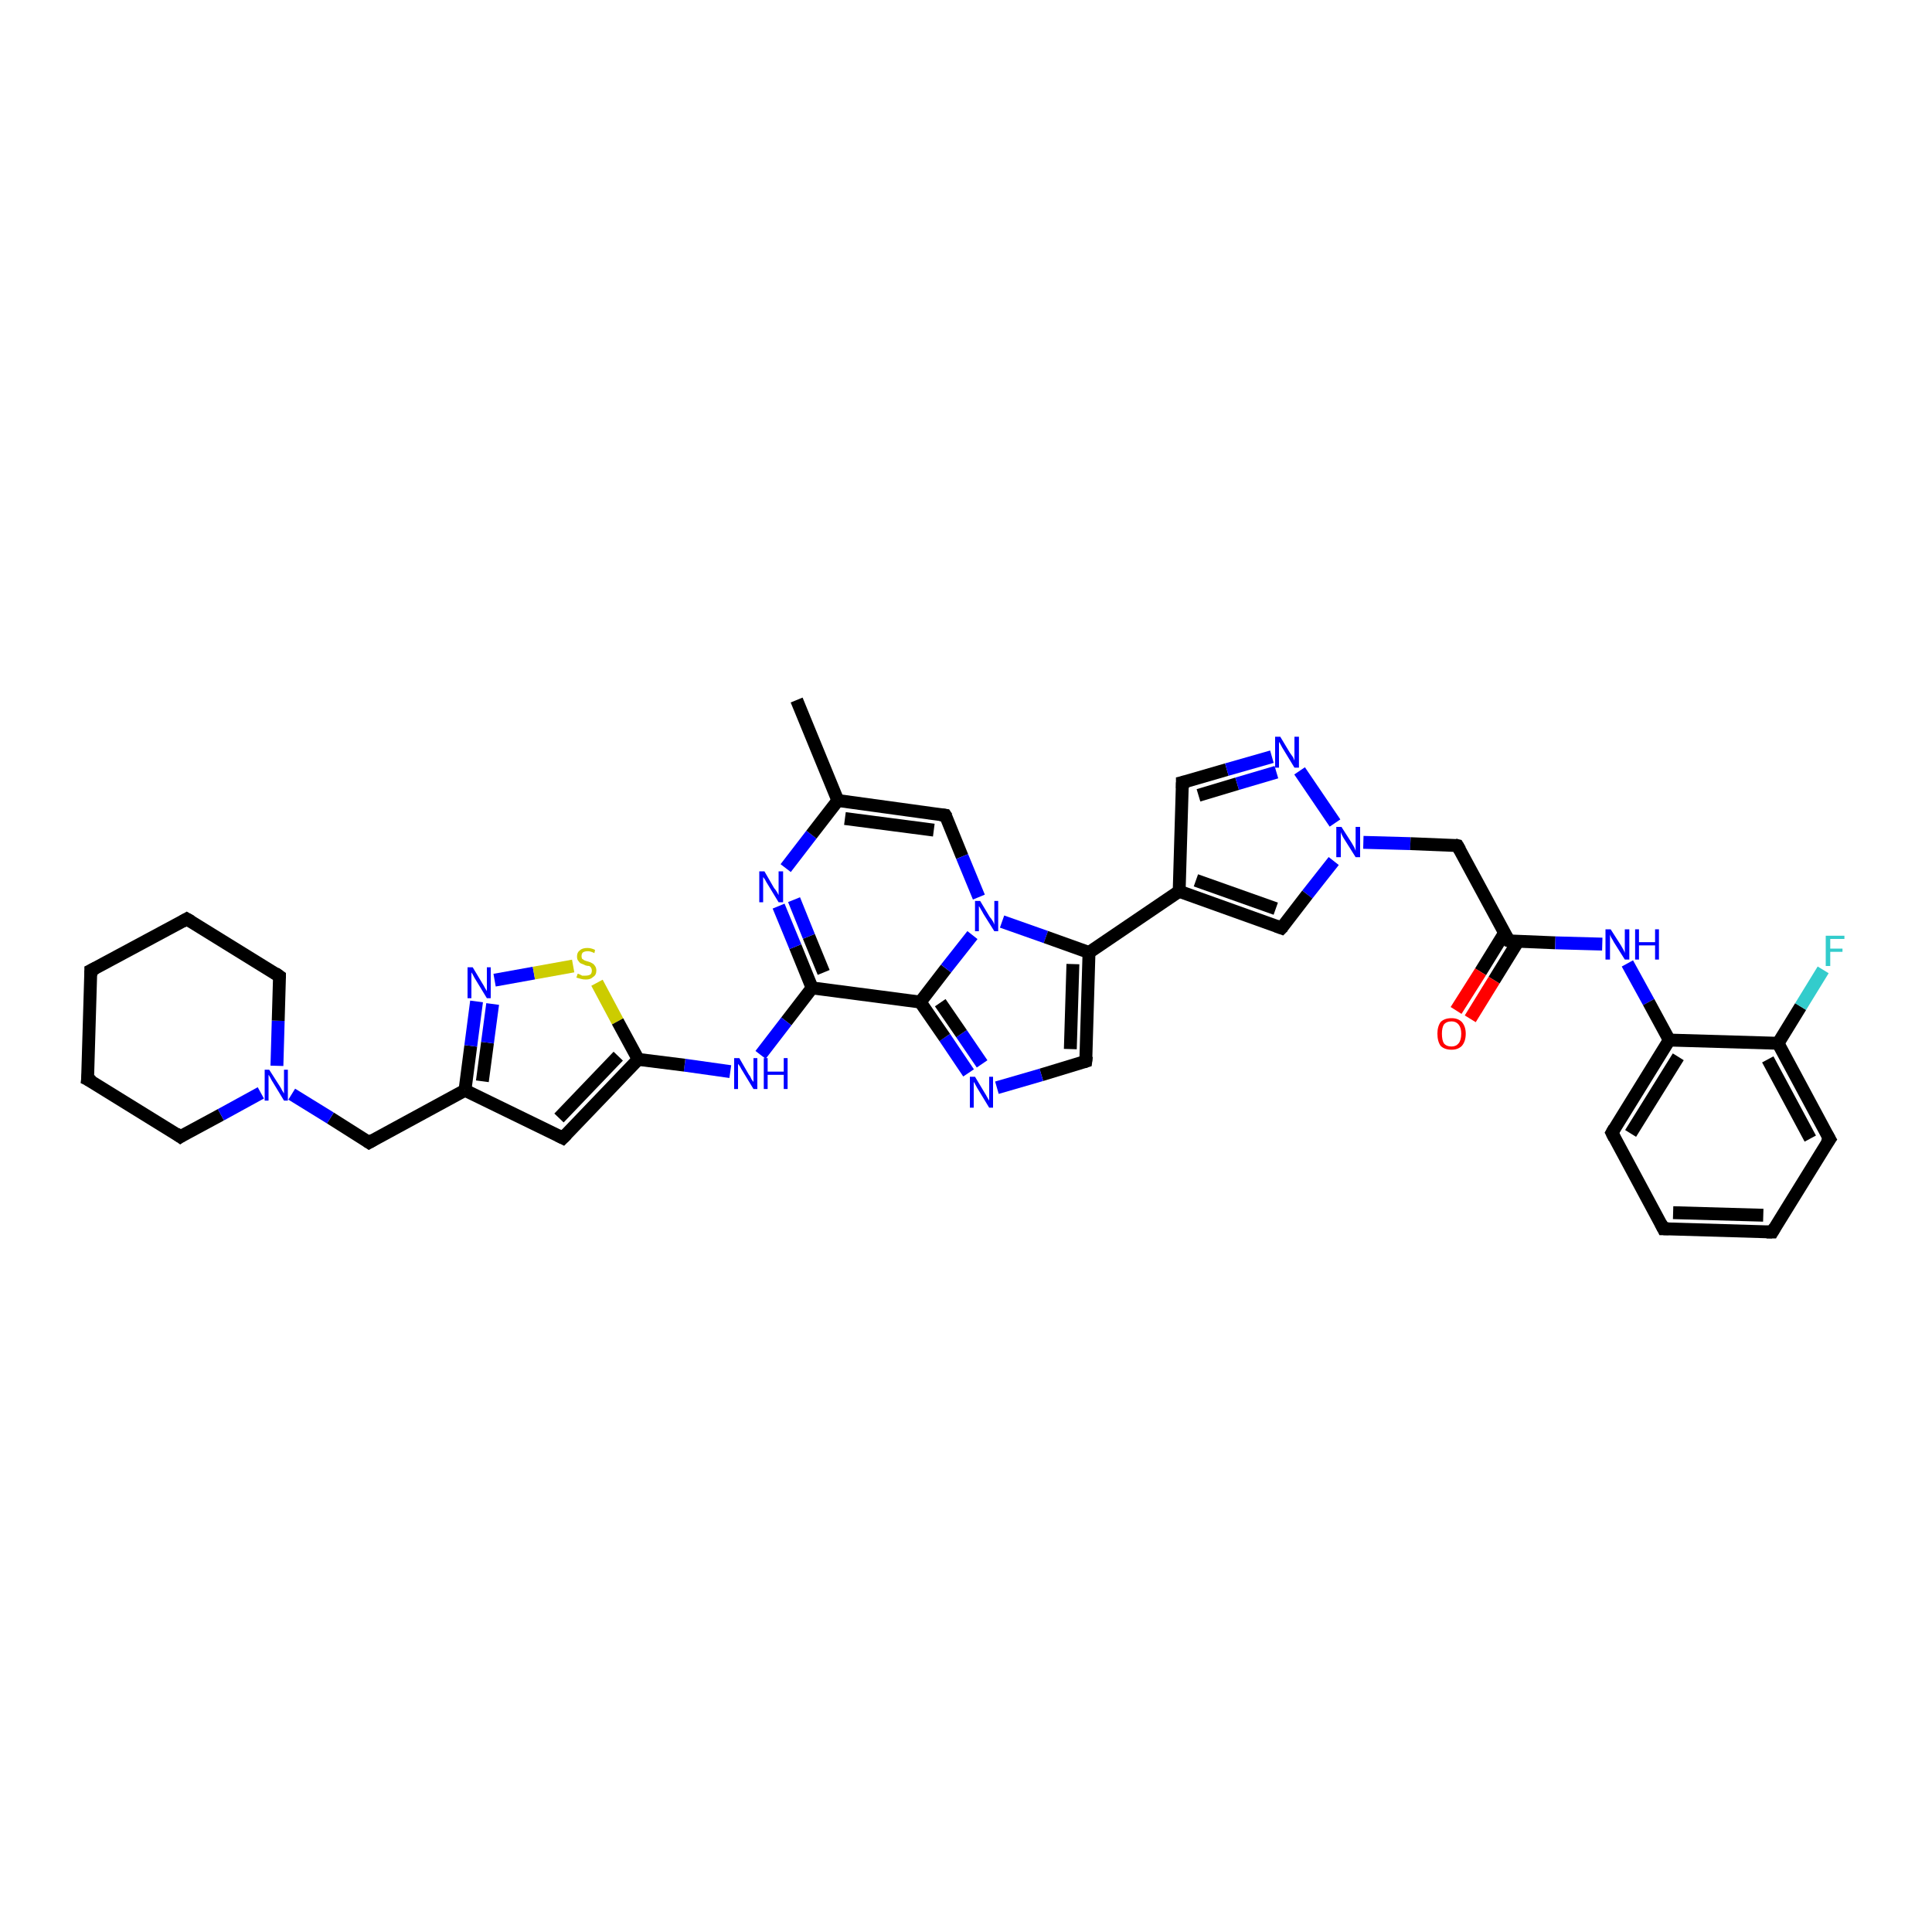<?xml version='1.0' encoding='iso-8859-1'?>
<svg version='1.1' baseProfile='full'
              xmlns='http://www.w3.org/2000/svg'
                      xmlns:rdkit='http://www.rdkit.org/xml'
                      xmlns:xlink='http://www.w3.org/1999/xlink'
                  xml:space='preserve'
width='300px' height='300px' viewBox='0 0 300 300'>
<!-- END OF HEADER -->
<rect style='opacity:1.0;fill:#FFFFFF;stroke:none' width='300.0' height='300.0' x='0.0' y='0.0'> </rect>
<path class='bond-0 atom-0 atom-1' d='M 123.7,108.7 L 130.1,124.3' style='fill:none;fill-rule:evenodd;stroke:#000000;stroke-width:2.0px;stroke-linecap:butt;stroke-linejoin:miter;stroke-opacity:1' />
<path class='bond-1 atom-1 atom-2' d='M 130.1,124.3 L 146.8,126.6' style='fill:none;fill-rule:evenodd;stroke:#000000;stroke-width:2.0px;stroke-linecap:butt;stroke-linejoin:miter;stroke-opacity:1' />
<path class='bond-1 atom-1 atom-2' d='M 131.2,127.1 L 145.0,128.9' style='fill:none;fill-rule:evenodd;stroke:#000000;stroke-width:2.0px;stroke-linecap:butt;stroke-linejoin:miter;stroke-opacity:1' />
<path class='bond-2 atom-2 atom-3' d='M 146.8,126.6 L 149.4,133.0' style='fill:none;fill-rule:evenodd;stroke:#000000;stroke-width:2.0px;stroke-linecap:butt;stroke-linejoin:miter;stroke-opacity:1' />
<path class='bond-2 atom-2 atom-3' d='M 149.4,133.0 L 152.0,139.3' style='fill:none;fill-rule:evenodd;stroke:#0000FF;stroke-width:2.0px;stroke-linecap:butt;stroke-linejoin:miter;stroke-opacity:1' />
<path class='bond-3 atom-3 atom-4' d='M 155.6,143.1 L 162.4,145.5' style='fill:none;fill-rule:evenodd;stroke:#0000FF;stroke-width:2.0px;stroke-linecap:butt;stroke-linejoin:miter;stroke-opacity:1' />
<path class='bond-3 atom-3 atom-4' d='M 162.4,145.5 L 169.1,147.9' style='fill:none;fill-rule:evenodd;stroke:#000000;stroke-width:2.0px;stroke-linecap:butt;stroke-linejoin:miter;stroke-opacity:1' />
<path class='bond-4 atom-4 atom-5' d='M 169.1,147.9 L 168.6,164.8' style='fill:none;fill-rule:evenodd;stroke:#000000;stroke-width:2.0px;stroke-linecap:butt;stroke-linejoin:miter;stroke-opacity:1' />
<path class='bond-4 atom-4 atom-5' d='M 166.6,149.7 L 166.2,162.9' style='fill:none;fill-rule:evenodd;stroke:#000000;stroke-width:2.0px;stroke-linecap:butt;stroke-linejoin:miter;stroke-opacity:1' />
<path class='bond-5 atom-5 atom-6' d='M 168.6,164.8 L 161.7,166.9' style='fill:none;fill-rule:evenodd;stroke:#000000;stroke-width:2.0px;stroke-linecap:butt;stroke-linejoin:miter;stroke-opacity:1' />
<path class='bond-5 atom-5 atom-6' d='M 161.7,166.9 L 154.8,168.9' style='fill:none;fill-rule:evenodd;stroke:#0000FF;stroke-width:2.0px;stroke-linecap:butt;stroke-linejoin:miter;stroke-opacity:1' />
<path class='bond-6 atom-6 atom-7' d='M 150.4,166.6 L 146.7,161.1' style='fill:none;fill-rule:evenodd;stroke:#0000FF;stroke-width:2.0px;stroke-linecap:butt;stroke-linejoin:miter;stroke-opacity:1' />
<path class='bond-6 atom-6 atom-7' d='M 146.7,161.1 L 142.9,155.6' style='fill:none;fill-rule:evenodd;stroke:#000000;stroke-width:2.0px;stroke-linecap:butt;stroke-linejoin:miter;stroke-opacity:1' />
<path class='bond-6 atom-6 atom-7' d='M 152.5,165.2 L 149.3,160.5' style='fill:none;fill-rule:evenodd;stroke:#0000FF;stroke-width:2.0px;stroke-linecap:butt;stroke-linejoin:miter;stroke-opacity:1' />
<path class='bond-6 atom-6 atom-7' d='M 149.3,160.5 L 146.0,155.7' style='fill:none;fill-rule:evenodd;stroke:#000000;stroke-width:2.0px;stroke-linecap:butt;stroke-linejoin:miter;stroke-opacity:1' />
<path class='bond-7 atom-7 atom-8' d='M 142.9,155.6 L 126.1,153.4' style='fill:none;fill-rule:evenodd;stroke:#000000;stroke-width:2.0px;stroke-linecap:butt;stroke-linejoin:miter;stroke-opacity:1' />
<path class='bond-8 atom-8 atom-9' d='M 126.1,153.4 L 122.1,158.6' style='fill:none;fill-rule:evenodd;stroke:#000000;stroke-width:2.0px;stroke-linecap:butt;stroke-linejoin:miter;stroke-opacity:1' />
<path class='bond-8 atom-8 atom-9' d='M 122.1,158.6 L 118.1,163.8' style='fill:none;fill-rule:evenodd;stroke:#0000FF;stroke-width:2.0px;stroke-linecap:butt;stroke-linejoin:miter;stroke-opacity:1' />
<path class='bond-9 atom-9 atom-10' d='M 113.4,166.4 L 106.3,165.4' style='fill:none;fill-rule:evenodd;stroke:#0000FF;stroke-width:2.0px;stroke-linecap:butt;stroke-linejoin:miter;stroke-opacity:1' />
<path class='bond-9 atom-9 atom-10' d='M 106.3,165.4 L 99.1,164.5' style='fill:none;fill-rule:evenodd;stroke:#000000;stroke-width:2.0px;stroke-linecap:butt;stroke-linejoin:miter;stroke-opacity:1' />
<path class='bond-10 atom-10 atom-11' d='M 99.1,164.5 L 87.4,176.7' style='fill:none;fill-rule:evenodd;stroke:#000000;stroke-width:2.0px;stroke-linecap:butt;stroke-linejoin:miter;stroke-opacity:1' />
<path class='bond-10 atom-10 atom-11' d='M 96.0,164.0 L 86.8,173.6' style='fill:none;fill-rule:evenodd;stroke:#000000;stroke-width:2.0px;stroke-linecap:butt;stroke-linejoin:miter;stroke-opacity:1' />
<path class='bond-11 atom-11 atom-12' d='M 87.4,176.7 L 72.2,169.3' style='fill:none;fill-rule:evenodd;stroke:#000000;stroke-width:2.0px;stroke-linecap:butt;stroke-linejoin:miter;stroke-opacity:1' />
<path class='bond-12 atom-12 atom-13' d='M 72.2,169.3 L 57.3,177.4' style='fill:none;fill-rule:evenodd;stroke:#000000;stroke-width:2.0px;stroke-linecap:butt;stroke-linejoin:miter;stroke-opacity:1' />
<path class='bond-13 atom-13 atom-14' d='M 57.3,177.4 L 51.3,173.6' style='fill:none;fill-rule:evenodd;stroke:#000000;stroke-width:2.0px;stroke-linecap:butt;stroke-linejoin:miter;stroke-opacity:1' />
<path class='bond-13 atom-13 atom-14' d='M 51.3,173.6 L 45.3,169.9' style='fill:none;fill-rule:evenodd;stroke:#0000FF;stroke-width:2.0px;stroke-linecap:butt;stroke-linejoin:miter;stroke-opacity:1' />
<path class='bond-14 atom-14 atom-15' d='M 43.0,165.5 L 43.2,158.5' style='fill:none;fill-rule:evenodd;stroke:#0000FF;stroke-width:2.0px;stroke-linecap:butt;stroke-linejoin:miter;stroke-opacity:1' />
<path class='bond-14 atom-14 atom-15' d='M 43.2,158.5 L 43.4,151.6' style='fill:none;fill-rule:evenodd;stroke:#000000;stroke-width:2.0px;stroke-linecap:butt;stroke-linejoin:miter;stroke-opacity:1' />
<path class='bond-15 atom-15 atom-16' d='M 43.4,151.6 L 29.0,142.7' style='fill:none;fill-rule:evenodd;stroke:#000000;stroke-width:2.0px;stroke-linecap:butt;stroke-linejoin:miter;stroke-opacity:1' />
<path class='bond-16 atom-16 atom-17' d='M 29.0,142.7 L 14.1,150.7' style='fill:none;fill-rule:evenodd;stroke:#000000;stroke-width:2.0px;stroke-linecap:butt;stroke-linejoin:miter;stroke-opacity:1' />
<path class='bond-17 atom-17 atom-18' d='M 14.1,150.7 L 13.6,167.6' style='fill:none;fill-rule:evenodd;stroke:#000000;stroke-width:2.0px;stroke-linecap:butt;stroke-linejoin:miter;stroke-opacity:1' />
<path class='bond-18 atom-18 atom-19' d='M 13.6,167.6 L 28.0,176.5' style='fill:none;fill-rule:evenodd;stroke:#000000;stroke-width:2.0px;stroke-linecap:butt;stroke-linejoin:miter;stroke-opacity:1' />
<path class='bond-19 atom-12 atom-20' d='M 72.2,169.3 L 73.1,162.4' style='fill:none;fill-rule:evenodd;stroke:#000000;stroke-width:2.0px;stroke-linecap:butt;stroke-linejoin:miter;stroke-opacity:1' />
<path class='bond-19 atom-12 atom-20' d='M 73.1,162.4 L 74.0,155.5' style='fill:none;fill-rule:evenodd;stroke:#0000FF;stroke-width:2.0px;stroke-linecap:butt;stroke-linejoin:miter;stroke-opacity:1' />
<path class='bond-19 atom-12 atom-20' d='M 74.9,167.9 L 75.7,161.9' style='fill:none;fill-rule:evenodd;stroke:#000000;stroke-width:2.0px;stroke-linecap:butt;stroke-linejoin:miter;stroke-opacity:1' />
<path class='bond-19 atom-12 atom-20' d='M 75.7,161.9 L 76.5,155.9' style='fill:none;fill-rule:evenodd;stroke:#0000FF;stroke-width:2.0px;stroke-linecap:butt;stroke-linejoin:miter;stroke-opacity:1' />
<path class='bond-20 atom-20 atom-21' d='M 76.8,152.2 L 82.9,151.1' style='fill:none;fill-rule:evenodd;stroke:#0000FF;stroke-width:2.0px;stroke-linecap:butt;stroke-linejoin:miter;stroke-opacity:1' />
<path class='bond-20 atom-20 atom-21' d='M 82.9,151.1 L 89.0,150.0' style='fill:none;fill-rule:evenodd;stroke:#CCCC00;stroke-width:2.0px;stroke-linecap:butt;stroke-linejoin:miter;stroke-opacity:1' />
<path class='bond-21 atom-8 atom-22' d='M 126.1,153.4 L 123.5,147.0' style='fill:none;fill-rule:evenodd;stroke:#000000;stroke-width:2.0px;stroke-linecap:butt;stroke-linejoin:miter;stroke-opacity:1' />
<path class='bond-21 atom-8 atom-22' d='M 123.5,147.0 L 120.9,140.7' style='fill:none;fill-rule:evenodd;stroke:#0000FF;stroke-width:2.0px;stroke-linecap:butt;stroke-linejoin:miter;stroke-opacity:1' />
<path class='bond-21 atom-8 atom-22' d='M 127.9,151.0 L 125.6,145.4' style='fill:none;fill-rule:evenodd;stroke:#000000;stroke-width:2.0px;stroke-linecap:butt;stroke-linejoin:miter;stroke-opacity:1' />
<path class='bond-21 atom-8 atom-22' d='M 125.6,145.4 L 123.3,139.7' style='fill:none;fill-rule:evenodd;stroke:#0000FF;stroke-width:2.0px;stroke-linecap:butt;stroke-linejoin:miter;stroke-opacity:1' />
<path class='bond-22 atom-4 atom-23' d='M 169.1,147.9 L 183.1,138.4' style='fill:none;fill-rule:evenodd;stroke:#000000;stroke-width:2.0px;stroke-linecap:butt;stroke-linejoin:miter;stroke-opacity:1' />
<path class='bond-23 atom-23 atom-24' d='M 183.1,138.4 L 183.6,121.5' style='fill:none;fill-rule:evenodd;stroke:#000000;stroke-width:2.0px;stroke-linecap:butt;stroke-linejoin:miter;stroke-opacity:1' />
<path class='bond-24 atom-24 atom-25' d='M 183.6,121.5 L 190.5,119.5' style='fill:none;fill-rule:evenodd;stroke:#000000;stroke-width:2.0px;stroke-linecap:butt;stroke-linejoin:miter;stroke-opacity:1' />
<path class='bond-24 atom-24 atom-25' d='M 190.5,119.5 L 197.5,117.5' style='fill:none;fill-rule:evenodd;stroke:#0000FF;stroke-width:2.0px;stroke-linecap:butt;stroke-linejoin:miter;stroke-opacity:1' />
<path class='bond-24 atom-24 atom-25' d='M 186.1,123.5 L 192.1,121.7' style='fill:none;fill-rule:evenodd;stroke:#000000;stroke-width:2.0px;stroke-linecap:butt;stroke-linejoin:miter;stroke-opacity:1' />
<path class='bond-24 atom-24 atom-25' d='M 192.1,121.7 L 198.2,119.9' style='fill:none;fill-rule:evenodd;stroke:#0000FF;stroke-width:2.0px;stroke-linecap:butt;stroke-linejoin:miter;stroke-opacity:1' />
<path class='bond-25 atom-25 atom-26' d='M 201.8,119.7 L 207.3,127.8' style='fill:none;fill-rule:evenodd;stroke:#0000FF;stroke-width:2.0px;stroke-linecap:butt;stroke-linejoin:miter;stroke-opacity:1' />
<path class='bond-26 atom-26 atom-27' d='M 211.7,130.8 L 219.0,131.0' style='fill:none;fill-rule:evenodd;stroke:#0000FF;stroke-width:2.0px;stroke-linecap:butt;stroke-linejoin:miter;stroke-opacity:1' />
<path class='bond-26 atom-26 atom-27' d='M 219.0,131.0 L 226.3,131.3' style='fill:none;fill-rule:evenodd;stroke:#000000;stroke-width:2.0px;stroke-linecap:butt;stroke-linejoin:miter;stroke-opacity:1' />
<path class='bond-27 atom-27 atom-28' d='M 226.3,131.3 L 234.3,146.1' style='fill:none;fill-rule:evenodd;stroke:#000000;stroke-width:2.0px;stroke-linecap:butt;stroke-linejoin:miter;stroke-opacity:1' />
<path class='bond-28 atom-28 atom-29' d='M 233.6,144.9 L 229.9,150.9' style='fill:none;fill-rule:evenodd;stroke:#000000;stroke-width:2.0px;stroke-linecap:butt;stroke-linejoin:miter;stroke-opacity:1' />
<path class='bond-28 atom-28 atom-29' d='M 229.9,150.9 L 226.1,156.9' style='fill:none;fill-rule:evenodd;stroke:#FF0000;stroke-width:2.0px;stroke-linecap:butt;stroke-linejoin:miter;stroke-opacity:1' />
<path class='bond-28 atom-28 atom-29' d='M 235.7,146.2 L 232.0,152.2' style='fill:none;fill-rule:evenodd;stroke:#000000;stroke-width:2.0px;stroke-linecap:butt;stroke-linejoin:miter;stroke-opacity:1' />
<path class='bond-28 atom-28 atom-29' d='M 232.0,152.2 L 228.3,158.2' style='fill:none;fill-rule:evenodd;stroke:#FF0000;stroke-width:2.0px;stroke-linecap:butt;stroke-linejoin:miter;stroke-opacity:1' />
<path class='bond-29 atom-28 atom-30' d='M 234.3,146.1 L 241.5,146.4' style='fill:none;fill-rule:evenodd;stroke:#000000;stroke-width:2.0px;stroke-linecap:butt;stroke-linejoin:miter;stroke-opacity:1' />
<path class='bond-29 atom-28 atom-30' d='M 241.5,146.4 L 248.8,146.6' style='fill:none;fill-rule:evenodd;stroke:#0000FF;stroke-width:2.0px;stroke-linecap:butt;stroke-linejoin:miter;stroke-opacity:1' />
<path class='bond-30 atom-30 atom-31' d='M 252.7,149.6 L 256.0,155.6' style='fill:none;fill-rule:evenodd;stroke:#0000FF;stroke-width:2.0px;stroke-linecap:butt;stroke-linejoin:miter;stroke-opacity:1' />
<path class='bond-30 atom-30 atom-31' d='M 256.0,155.6 L 259.2,161.5' style='fill:none;fill-rule:evenodd;stroke:#000000;stroke-width:2.0px;stroke-linecap:butt;stroke-linejoin:miter;stroke-opacity:1' />
<path class='bond-31 atom-31 atom-32' d='M 259.2,161.5 L 250.3,175.9' style='fill:none;fill-rule:evenodd;stroke:#000000;stroke-width:2.0px;stroke-linecap:butt;stroke-linejoin:miter;stroke-opacity:1' />
<path class='bond-31 atom-31 atom-32' d='M 260.6,164.1 L 253.2,176.0' style='fill:none;fill-rule:evenodd;stroke:#000000;stroke-width:2.0px;stroke-linecap:butt;stroke-linejoin:miter;stroke-opacity:1' />
<path class='bond-32 atom-32 atom-33' d='M 250.3,175.9 L 258.3,190.8' style='fill:none;fill-rule:evenodd;stroke:#000000;stroke-width:2.0px;stroke-linecap:butt;stroke-linejoin:miter;stroke-opacity:1' />
<path class='bond-33 atom-33 atom-34' d='M 258.3,190.8 L 275.2,191.3' style='fill:none;fill-rule:evenodd;stroke:#000000;stroke-width:2.0px;stroke-linecap:butt;stroke-linejoin:miter;stroke-opacity:1' />
<path class='bond-33 atom-33 atom-34' d='M 259.8,188.3 L 273.8,188.7' style='fill:none;fill-rule:evenodd;stroke:#000000;stroke-width:2.0px;stroke-linecap:butt;stroke-linejoin:miter;stroke-opacity:1' />
<path class='bond-34 atom-34 atom-35' d='M 275.2,191.3 L 284.1,176.9' style='fill:none;fill-rule:evenodd;stroke:#000000;stroke-width:2.0px;stroke-linecap:butt;stroke-linejoin:miter;stroke-opacity:1' />
<path class='bond-35 atom-35 atom-36' d='M 284.1,176.9 L 276.1,162.0' style='fill:none;fill-rule:evenodd;stroke:#000000;stroke-width:2.0px;stroke-linecap:butt;stroke-linejoin:miter;stroke-opacity:1' />
<path class='bond-35 atom-35 atom-36' d='M 281.1,176.8 L 274.5,164.5' style='fill:none;fill-rule:evenodd;stroke:#000000;stroke-width:2.0px;stroke-linecap:butt;stroke-linejoin:miter;stroke-opacity:1' />
<path class='bond-36 atom-36 atom-37' d='M 276.1,162.0 L 279.6,156.3' style='fill:none;fill-rule:evenodd;stroke:#000000;stroke-width:2.0px;stroke-linecap:butt;stroke-linejoin:miter;stroke-opacity:1' />
<path class='bond-36 atom-36 atom-37' d='M 279.6,156.3 L 283.1,150.6' style='fill:none;fill-rule:evenodd;stroke:#33CCCC;stroke-width:2.0px;stroke-linecap:butt;stroke-linejoin:miter;stroke-opacity:1' />
<path class='bond-37 atom-26 atom-38' d='M 207.1,133.7 L 203.0,138.9' style='fill:none;fill-rule:evenodd;stroke:#0000FF;stroke-width:2.0px;stroke-linecap:butt;stroke-linejoin:miter;stroke-opacity:1' />
<path class='bond-37 atom-26 atom-38' d='M 203.0,138.9 L 199.0,144.1' style='fill:none;fill-rule:evenodd;stroke:#000000;stroke-width:2.0px;stroke-linecap:butt;stroke-linejoin:miter;stroke-opacity:1' />
<path class='bond-38 atom-22 atom-1' d='M 122.0,134.8 L 126.0,129.6' style='fill:none;fill-rule:evenodd;stroke:#0000FF;stroke-width:2.0px;stroke-linecap:butt;stroke-linejoin:miter;stroke-opacity:1' />
<path class='bond-38 atom-22 atom-1' d='M 126.0,129.6 L 130.1,124.3' style='fill:none;fill-rule:evenodd;stroke:#000000;stroke-width:2.0px;stroke-linecap:butt;stroke-linejoin:miter;stroke-opacity:1' />
<path class='bond-39 atom-38 atom-23' d='M 199.0,144.1 L 183.1,138.4' style='fill:none;fill-rule:evenodd;stroke:#000000;stroke-width:2.0px;stroke-linecap:butt;stroke-linejoin:miter;stroke-opacity:1' />
<path class='bond-39 atom-38 atom-23' d='M 198.1,141.1 L 185.7,136.7' style='fill:none;fill-rule:evenodd;stroke:#000000;stroke-width:2.0px;stroke-linecap:butt;stroke-linejoin:miter;stroke-opacity:1' />
<path class='bond-40 atom-7 atom-3' d='M 142.9,155.6 L 146.9,150.4' style='fill:none;fill-rule:evenodd;stroke:#000000;stroke-width:2.0px;stroke-linecap:butt;stroke-linejoin:miter;stroke-opacity:1' />
<path class='bond-40 atom-7 atom-3' d='M 146.9,150.4 L 151.0,145.2' style='fill:none;fill-rule:evenodd;stroke:#0000FF;stroke-width:2.0px;stroke-linecap:butt;stroke-linejoin:miter;stroke-opacity:1' />
<path class='bond-41 atom-21 atom-10' d='M 92.7,152.6 L 95.9,158.6' style='fill:none;fill-rule:evenodd;stroke:#CCCC00;stroke-width:2.0px;stroke-linecap:butt;stroke-linejoin:miter;stroke-opacity:1' />
<path class='bond-41 atom-21 atom-10' d='M 95.9,158.6 L 99.1,164.5' style='fill:none;fill-rule:evenodd;stroke:#000000;stroke-width:2.0px;stroke-linecap:butt;stroke-linejoin:miter;stroke-opacity:1' />
<path class='bond-42 atom-36 atom-31' d='M 276.1,162.0 L 259.2,161.5' style='fill:none;fill-rule:evenodd;stroke:#000000;stroke-width:2.0px;stroke-linecap:butt;stroke-linejoin:miter;stroke-opacity:1' />
<path class='bond-43 atom-19 atom-14' d='M 28.0,176.5 L 34.3,173.1' style='fill:none;fill-rule:evenodd;stroke:#000000;stroke-width:2.0px;stroke-linecap:butt;stroke-linejoin:miter;stroke-opacity:1' />
<path class='bond-43 atom-19 atom-14' d='M 34.3,173.1 L 40.5,169.7' style='fill:none;fill-rule:evenodd;stroke:#0000FF;stroke-width:2.0px;stroke-linecap:butt;stroke-linejoin:miter;stroke-opacity:1' />
<path d='M 146.0,126.5 L 146.8,126.6 L 147.0,126.9' style='fill:none;stroke:#000000;stroke-width:2.0px;stroke-linecap:butt;stroke-linejoin:miter;stroke-opacity:1;' />
<path d='M 168.7,164.0 L 168.6,164.8 L 168.3,164.9' style='fill:none;stroke:#000000;stroke-width:2.0px;stroke-linecap:butt;stroke-linejoin:miter;stroke-opacity:1;' />
<path d='M 88.0,176.1 L 87.4,176.7 L 86.6,176.3' style='fill:none;stroke:#000000;stroke-width:2.0px;stroke-linecap:butt;stroke-linejoin:miter;stroke-opacity:1;' />
<path d='M 58.0,177.0 L 57.3,177.4 L 57.0,177.2' style='fill:none;stroke:#000000;stroke-width:2.0px;stroke-linecap:butt;stroke-linejoin:miter;stroke-opacity:1;' />
<path d='M 43.4,151.9 L 43.4,151.6 L 42.7,151.1' style='fill:none;stroke:#000000;stroke-width:2.0px;stroke-linecap:butt;stroke-linejoin:miter;stroke-opacity:1;' />
<path d='M 29.7,143.1 L 29.0,142.7 L 28.3,143.1' style='fill:none;stroke:#000000;stroke-width:2.0px;stroke-linecap:butt;stroke-linejoin:miter;stroke-opacity:1;' />
<path d='M 14.9,150.3 L 14.1,150.7 L 14.1,151.5' style='fill:none;stroke:#000000;stroke-width:2.0px;stroke-linecap:butt;stroke-linejoin:miter;stroke-opacity:1;' />
<path d='M 13.7,166.8 L 13.6,167.6 L 14.4,168.0' style='fill:none;stroke:#000000;stroke-width:2.0px;stroke-linecap:butt;stroke-linejoin:miter;stroke-opacity:1;' />
<path d='M 27.3,176.0 L 28.0,176.5 L 28.3,176.3' style='fill:none;stroke:#000000;stroke-width:2.0px;stroke-linecap:butt;stroke-linejoin:miter;stroke-opacity:1;' />
<path d='M 183.6,122.4 L 183.6,121.5 L 184.0,121.4' style='fill:none;stroke:#000000;stroke-width:2.0px;stroke-linecap:butt;stroke-linejoin:miter;stroke-opacity:1;' />
<path d='M 225.9,131.2 L 226.3,131.3 L 226.7,132.0' style='fill:none;stroke:#000000;stroke-width:2.0px;stroke-linecap:butt;stroke-linejoin:miter;stroke-opacity:1;' />
<path d='M 233.9,145.4 L 234.3,146.1 L 234.6,146.2' style='fill:none;stroke:#000000;stroke-width:2.0px;stroke-linecap:butt;stroke-linejoin:miter;stroke-opacity:1;' />
<path d='M 250.7,175.2 L 250.3,175.9 L 250.7,176.7' style='fill:none;stroke:#000000;stroke-width:2.0px;stroke-linecap:butt;stroke-linejoin:miter;stroke-opacity:1;' />
<path d='M 257.9,190.0 L 258.3,190.8 L 259.1,190.8' style='fill:none;stroke:#000000;stroke-width:2.0px;stroke-linecap:butt;stroke-linejoin:miter;stroke-opacity:1;' />
<path d='M 274.3,191.3 L 275.2,191.3 L 275.6,190.6' style='fill:none;stroke:#000000;stroke-width:2.0px;stroke-linecap:butt;stroke-linejoin:miter;stroke-opacity:1;' />
<path d='M 283.6,177.6 L 284.1,176.9 L 283.7,176.2' style='fill:none;stroke:#000000;stroke-width:2.0px;stroke-linecap:butt;stroke-linejoin:miter;stroke-opacity:1;' />
<path d='M 199.2,143.9 L 199.0,144.1 L 198.2,143.8' style='fill:none;stroke:#000000;stroke-width:2.0px;stroke-linecap:butt;stroke-linejoin:miter;stroke-opacity:1;' />
<path class='atom-3' d='M 152.2 139.9
L 153.7 142.4
Q 153.9 142.6, 154.2 143.1
Q 154.4 143.5, 154.4 143.6
L 154.4 139.9
L 155.0 139.9
L 155.0 144.6
L 154.4 144.6
L 152.7 141.9
Q 152.5 141.5, 152.3 141.2
Q 152.1 140.8, 152.0 140.7
L 152.0 144.6
L 151.4 144.6
L 151.4 139.9
L 152.2 139.9
' fill='#0000FF'/>
<path class='atom-6' d='M 151.4 167.2
L 152.9 169.7
Q 153.1 170.0, 153.3 170.4
Q 153.6 170.9, 153.6 170.9
L 153.6 167.2
L 154.2 167.2
L 154.2 172.0
L 153.6 172.0
L 151.9 169.2
Q 151.7 168.9, 151.5 168.5
Q 151.3 168.1, 151.2 168.0
L 151.2 172.0
L 150.6 172.0
L 150.6 167.2
L 151.4 167.2
' fill='#0000FF'/>
<path class='atom-9' d='M 114.8 164.3
L 116.3 166.9
Q 116.5 167.1, 116.7 167.6
Q 117.0 168.0, 117.0 168.0
L 117.0 164.3
L 117.6 164.3
L 117.6 169.1
L 117.0 169.1
L 115.3 166.3
Q 115.1 166.0, 114.9 165.6
Q 114.7 165.3, 114.6 165.2
L 114.6 169.1
L 114.0 169.1
L 114.0 164.3
L 114.8 164.3
' fill='#0000FF'/>
<path class='atom-9' d='M 118.6 164.3
L 119.2 164.3
L 119.2 166.4
L 121.7 166.4
L 121.7 164.3
L 122.3 164.3
L 122.3 169.1
L 121.7 169.1
L 121.7 166.9
L 119.2 166.9
L 119.2 169.1
L 118.6 169.1
L 118.6 164.3
' fill='#0000FF'/>
<path class='atom-14' d='M 41.8 166.1
L 43.4 168.6
Q 43.6 168.9, 43.8 169.3
Q 44.1 169.8, 44.1 169.8
L 44.1 166.1
L 44.7 166.1
L 44.7 170.9
L 44.1 170.9
L 42.4 168.1
Q 42.2 167.8, 42.0 167.4
Q 41.8 167.0, 41.7 166.9
L 41.7 170.9
L 41.1 170.9
L 41.1 166.1
L 41.8 166.1
' fill='#0000FF'/>
<path class='atom-20' d='M 73.4 150.2
L 74.9 152.7
Q 75.1 153.0, 75.3 153.4
Q 75.6 153.9, 75.6 153.9
L 75.6 150.2
L 76.2 150.2
L 76.2 155.0
L 75.6 155.0
L 73.9 152.2
Q 73.7 151.9, 73.5 151.5
Q 73.3 151.1, 73.2 151.0
L 73.2 155.0
L 72.6 155.0
L 72.6 150.2
L 73.4 150.2
' fill='#0000FF'/>
<path class='atom-21' d='M 89.7 151.2
Q 89.8 151.2, 90.0 151.3
Q 90.2 151.4, 90.4 151.5
Q 90.7 151.5, 90.9 151.5
Q 91.4 151.5, 91.7 151.3
Q 91.9 151.1, 91.9 150.7
Q 91.9 150.5, 91.8 150.3
Q 91.7 150.1, 91.5 150.0
Q 91.2 150.0, 90.9 149.9
Q 90.5 149.7, 90.2 149.6
Q 90.0 149.5, 89.8 149.2
Q 89.6 149.0, 89.6 148.5
Q 89.6 147.9, 90.0 147.6
Q 90.4 147.2, 91.2 147.2
Q 91.8 147.2, 92.4 147.5
L 92.3 148.0
Q 91.7 147.7, 91.3 147.7
Q 90.8 147.7, 90.5 147.9
Q 90.3 148.1, 90.3 148.5
Q 90.3 148.7, 90.4 148.9
Q 90.6 149.0, 90.7 149.1
Q 90.9 149.2, 91.3 149.3
Q 91.7 149.4, 92.0 149.6
Q 92.2 149.7, 92.4 150.0
Q 92.6 150.3, 92.6 150.7
Q 92.6 151.4, 92.1 151.7
Q 91.7 152.1, 91.0 152.1
Q 90.5 152.1, 90.2 152.0
Q 89.9 151.9, 89.5 151.8
L 89.7 151.2
' fill='#CCCC00'/>
<path class='atom-22' d='M 118.7 135.3
L 120.2 137.9
Q 120.4 138.1, 120.7 138.6
Q 120.9 139.0, 120.9 139.0
L 120.9 135.3
L 121.6 135.3
L 121.6 140.1
L 120.9 140.1
L 119.2 137.3
Q 119.0 137.0, 118.8 136.6
Q 118.6 136.3, 118.5 136.2
L 118.5 140.1
L 117.9 140.1
L 117.9 135.3
L 118.7 135.3
' fill='#0000FF'/>
<path class='atom-25' d='M 198.8 114.4
L 200.3 116.9
Q 200.5 117.2, 200.8 117.6
Q 201.0 118.1, 201.0 118.1
L 201.0 114.4
L 201.7 114.4
L 201.7 119.2
L 201.0 119.2
L 199.3 116.4
Q 199.1 116.1, 198.9 115.7
Q 198.7 115.3, 198.6 115.2
L 198.6 119.2
L 198.0 119.2
L 198.0 114.4
L 198.8 114.4
' fill='#0000FF'/>
<path class='atom-26' d='M 208.3 128.4
L 209.9 130.9
Q 210.0 131.1, 210.3 131.6
Q 210.5 132.1, 210.5 132.1
L 210.5 128.4
L 211.2 128.4
L 211.2 133.1
L 210.5 133.1
L 208.8 130.4
Q 208.6 130.1, 208.4 129.7
Q 208.2 129.3, 208.2 129.2
L 208.2 133.1
L 207.5 133.1
L 207.5 128.4
L 208.3 128.4
' fill='#0000FF'/>
<path class='atom-29' d='M 223.2 160.5
Q 223.2 159.4, 223.7 158.7
Q 224.3 158.1, 225.4 158.1
Q 226.4 158.1, 227.0 158.7
Q 227.6 159.4, 227.6 160.5
Q 227.6 161.7, 227.0 162.4
Q 226.4 163.0, 225.4 163.0
Q 224.3 163.0, 223.7 162.4
Q 223.2 161.7, 223.2 160.5
M 225.4 162.5
Q 226.1 162.5, 226.5 162.0
Q 226.9 161.5, 226.9 160.5
Q 226.9 159.6, 226.5 159.1
Q 226.1 158.6, 225.4 158.6
Q 224.6 158.6, 224.2 159.1
Q 223.9 159.6, 223.9 160.5
Q 223.9 161.5, 224.2 162.0
Q 224.6 162.5, 225.4 162.5
' fill='#FF0000'/>
<path class='atom-30' d='M 250.1 144.3
L 251.7 146.8
Q 251.8 147.0, 252.1 147.5
Q 252.3 147.9, 252.3 148.0
L 252.3 144.3
L 253.0 144.3
L 253.0 149.0
L 252.3 149.0
L 250.6 146.3
Q 250.4 145.9, 250.2 145.6
Q 250.0 145.2, 250.0 145.1
L 250.0 149.0
L 249.3 149.0
L 249.3 144.3
L 250.1 144.3
' fill='#0000FF'/>
<path class='atom-30' d='M 253.9 144.3
L 254.5 144.3
L 254.5 146.3
L 257.0 146.3
L 257.0 144.3
L 257.6 144.3
L 257.6 149.0
L 257.0 149.0
L 257.0 146.8
L 254.5 146.8
L 254.5 149.0
L 253.9 149.0
L 253.9 144.3
' fill='#0000FF'/>
<path class='atom-37' d='M 283.5 145.3
L 286.4 145.3
L 286.4 145.8
L 284.2 145.8
L 284.2 147.3
L 286.1 147.3
L 286.1 147.8
L 284.2 147.8
L 284.2 150.0
L 283.5 150.0
L 283.5 145.3
' fill='#33CCCC'/>
</svg>

